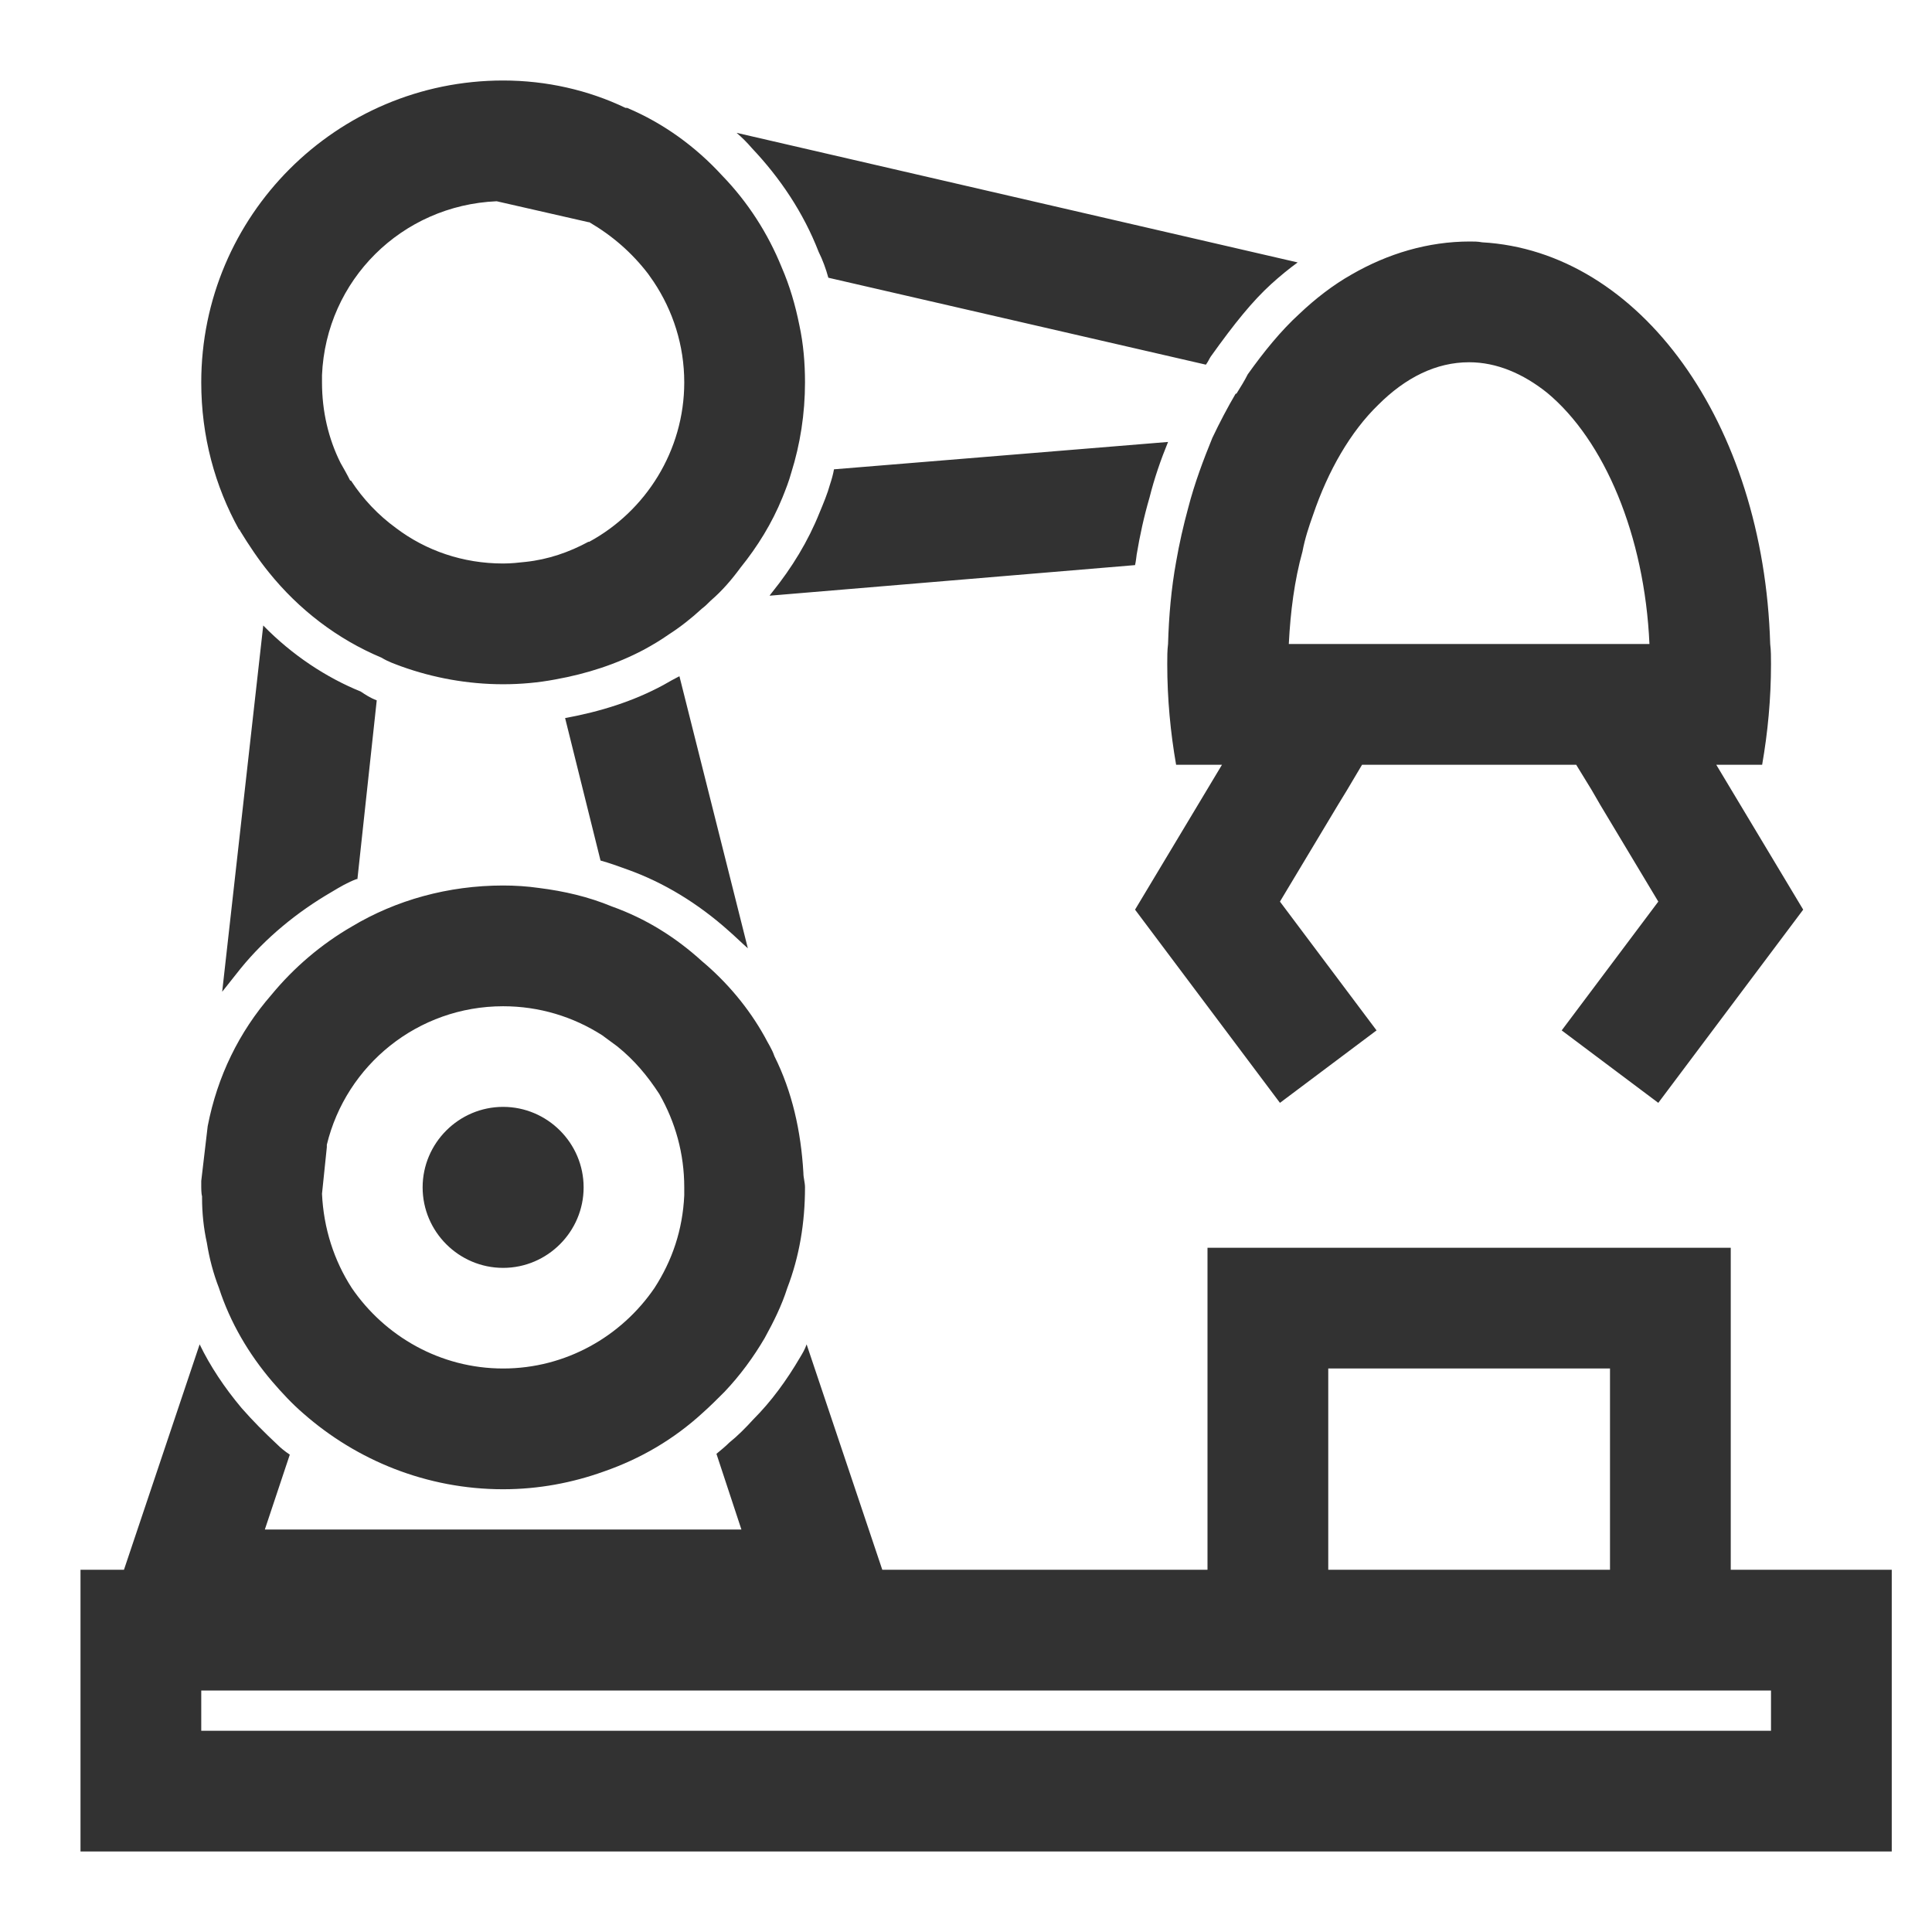 <svg width="24" height="24" viewBox="0 0 24 24" fill="none" xmlns="http://www.w3.org/2000/svg"><g clip-path="url(#clip0_81_12481)">
<path d="M2.98 6.59C3.09 6.77 3.21 6.95 3.34 7.11C3.71 7.57 4.19 7.94 4.74 8.17C4.82 8.22 4.91 8.25 4.99 8.28C5.38 8.42 5.81 8.5 6.25 8.5C6.47 8.5 6.69 8.48 6.9 8.44C7.29 8.37 7.66 8.25 8 8.07C8.11 8.01 8.21 7.95 8.31 7.88C8.45 7.79 8.59 7.68 8.72 7.56C8.76 7.53 8.79 7.5 8.83 7.46C8.97 7.34 9.09 7.2 9.2 7.05C9.41 6.79 9.59 6.5 9.72 6.18C9.76 6.08 9.8 5.98 9.83 5.87C9.94 5.52 10 5.14 10 4.75C10 4.51 9.98 4.27 9.93 4.04C9.88 3.79 9.81 3.55 9.71 3.32C9.54 2.9 9.29 2.51 8.97 2.18C8.64 1.82 8.24 1.53 7.79 1.34H7.77C7.31 1.12 6.79 1 6.25 1C4.18 1 2.5 2.68 2.5 4.75C2.5 5.42 2.67 6.04 2.97 6.58H2.98V6.59ZM4 4.66C4.05 3.48 4.99 2.55 6.17 2.5L7.31 2.76H7.32C7.61 2.93 7.85 3.14 8.05 3.4C8.07 3.43 8.1 3.47 8.12 3.5C8.36 3.86 8.5 4.29 8.5 4.75C8.5 5.6 8.02 6.35 7.32 6.73H7.31C7.07 6.86 6.81 6.95 6.53 6.98C6.44 6.99 6.35 7 6.25 7C5.75 7 5.29 6.84 4.92 6.56C4.7 6.4 4.51 6.2 4.36 5.97H4.35C4.31 5.89 4.27 5.82 4.23 5.75C4.08 5.45 4 5.11 4 4.75V4.66ZM15.35 4.89C15.25 5.06 15.15 5.25 15.06 5.44C14.95 5.71 14.84 6 14.76 6.31C14.7 6.53 14.65 6.75 14.61 6.98C14.55 7.31 14.52 7.65 14.51 8C14.5 8.08 14.5 8.16 14.5 8.25C14.5 8.68 14.54 9.1 14.61 9.5H15.18L14.88 10L14.1 11.3L15.9 13.7L17.1 12.8L15.9 11.2L16.62 10L16.73 9.82L16.92 9.5H19.58L19.77 9.81L19.88 10L20.6 11.2L19.4 12.8L20.6 13.7L22.4 11.3L21.62 10L21.32 9.5H21.89C21.96 9.1 22 8.68 22 8.25C22 8.16 22 8.08 21.99 8C21.91 5.25 20.37 3.12 18.41 3.01C18.36 3 18.31 3 18.26 3C17.74 3 17.24 3.15 16.79 3.41C16.56 3.54 16.34 3.71 16.14 3.9C15.91 4.11 15.7 4.37 15.5 4.65C15.46 4.73 15.41 4.81 15.36 4.89H15.35ZM18.25 4.5C18.59 4.5 18.92 4.64 19.22 4.88C19.93 5.47 20.43 6.65 20.49 8H16.01C16.03 7.6 16.08 7.21 16.18 6.85C16.21 6.69 16.26 6.54 16.31 6.4C16.5 5.84 16.78 5.36 17.12 5.03C17.46 4.69 17.84 4.5 18.25 4.5ZM2.51 14.88C2.51 15.07 2.53 15.26 2.57 15.44C2.6 15.63 2.65 15.82 2.72 16C2.86 16.43 3.09 16.82 3.38 17.16C3.5 17.3 3.63 17.44 3.77 17.56C4.43 18.14 5.3 18.5 6.25 18.5C6.69 18.5 7.11 18.42 7.5 18.28C7.96 18.12 8.37 17.88 8.73 17.55C8.82 17.47 8.91 17.38 9 17.29C9.19 17.09 9.36 16.86 9.5 16.62C9.61 16.42 9.71 16.22 9.78 16C9.93 15.61 10 15.19 10 14.75C10 14.69 9.98 14.63 9.98 14.57C9.95 14.05 9.84 13.56 9.62 13.12C9.59 13.03 9.54 12.96 9.5 12.88C9.3 12.52 9.03 12.2 8.72 11.94C8.39 11.64 8.02 11.41 7.6 11.26C7.31 11.14 7.01 11.07 6.69 11.03C6.55 11.01 6.4 11 6.25 11C5.57 11 4.92 11.18 4.37 11.51C3.99 11.73 3.65 12.02 3.37 12.36C2.97 12.82 2.7 13.37 2.58 13.99L2.5 14.67V14.75C2.5 14.75 2.5 14.83 2.51 14.86V14.88ZM4.06 14.25V14.22C4.3 13.23 5.19 12.5 6.25 12.5C6.7 12.5 7.12 12.63 7.48 12.86L7.67 13C7.88 13.17 8.04 13.36 8.19 13.59C8.39 13.94 8.5 14.33 8.5 14.75V14.85C8.48 15.28 8.35 15.66 8.13 16C7.72 16.6 7.03 17 6.25 17C5.47 17 4.78 16.6 4.37 16C4.15 15.66 4.02 15.26 4 14.83L4.06 14.25ZM5.25 14.75C5.25 14.2 5.7 13.75 6.25 13.75C6.8 13.75 7.25 14.2 7.25 14.75C7.25 15.3 6.8 15.75 6.25 15.75C5.7 15.75 5.25 15.3 5.25 14.75ZM14.12 6.89C14.12 6.89 14.11 6.98 14.1 7.02L9.56 7.4C9.56 7.4 9.58 7.37 9.59 7.36C9.84 7.05 10.04 6.72 10.18 6.37C10.23 6.25 10.28 6.13 10.31 6.02C10.33 5.96 10.35 5.89 10.36 5.83L14.51 5.49C14.42 5.71 14.34 5.94 14.28 6.18C14.21 6.42 14.16 6.65 14.12 6.89ZM21.5 19.5V15.5H15V19.5H10.96L10.02 16.7C10 16.76 9.97 16.81 9.94 16.86C9.77 17.15 9.58 17.41 9.36 17.63C9.26 17.74 9.16 17.84 9.06 17.92C9.01 17.97 8.96 18.01 8.9 18.06L9.21 19H3.29L3.6 18.07C3.54 18.03 3.49 17.99 3.44 17.94C3.29 17.8 3.14 17.65 3 17.49C2.79 17.24 2.61 16.97 2.48 16.7L1.54 19.5H1V23H23.5V19.5H21.5ZM16.5 17H20V19.5H16.5V17ZM22 21.5H2.5V21H22V21.5ZM3.27 7.77C3.63 8.14 4.06 8.42 4.48 8.59C4.54 8.63 4.6 8.67 4.68 8.7L4.44 10.92H4.43C4.32 10.96 4.22 11.02 4.12 11.08C3.69 11.33 3.3 11.65 2.99 12.03C2.91 12.13 2.84 12.22 2.76 12.32L3.27 7.77ZM8.44 8.4L9.29 11.78C9.21 11.71 9.14 11.64 9.06 11.57C8.67 11.22 8.24 10.96 7.79 10.8C7.68 10.76 7.57 10.72 7.46 10.69L7.02 8.92C7.46 8.84 7.87 8.71 8.24 8.51C8.31 8.47 8.38 8.43 8.44 8.4ZM9.34 1.84C9.28 1.77 9.22 1.71 9.15 1.65L16.12 3.26C16.01 3.34 15.9 3.43 15.79 3.53C15.56 3.74 15.34 4.01 15.04 4.43C15.02 4.46 15.01 4.49 14.98 4.53L10.29 3.45C10.26 3.34 10.22 3.23 10.17 3.13C9.98 2.64 9.69 2.21 9.34 1.84Z" fill="#323232"/></g><defs><clipPath id="clip0_81_12481"><rect width="22.5" height="22" fill="white" transform="translate(1 1)"/></clipPath></defs>
</svg>
